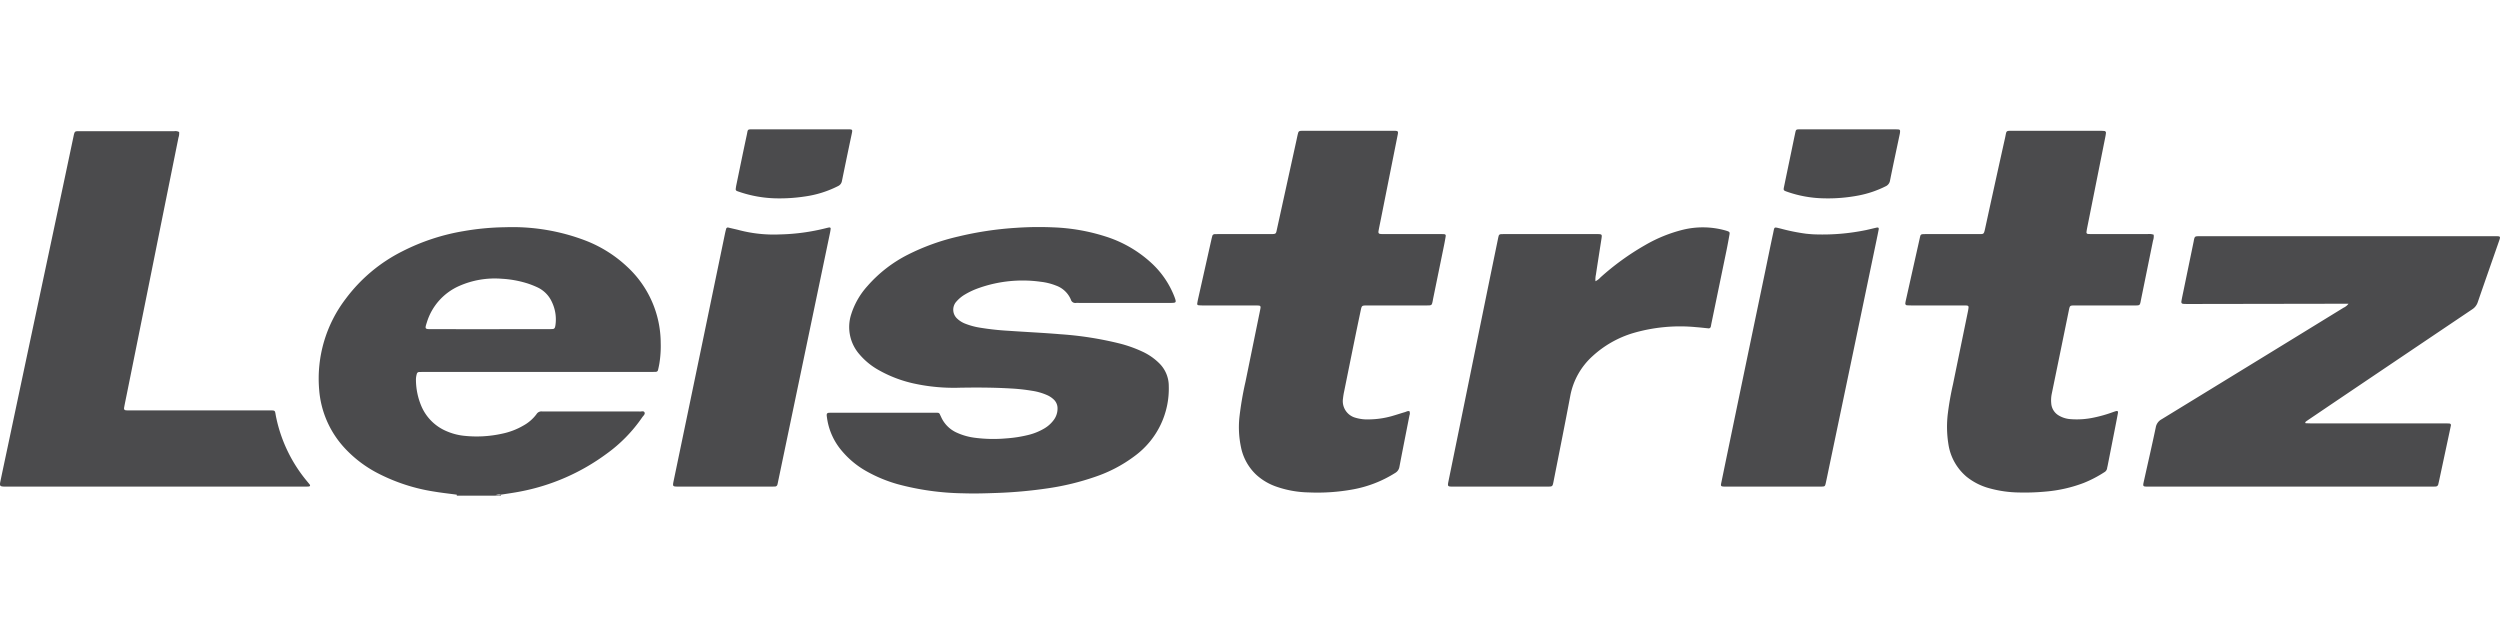 <svg id="logo" xmlns="http://www.w3.org/2000/svg" viewBox="0 0 400 100"><path id="leistritz" d="M73.083,79.148a1.866,1.866,0,0,1,1.179.163H73.086Q73.087,79.23,73.083,79.148Zm7.057.163q-.002-.082.003-.164a1.463,1.463,0,0,0-1.01.164Zm53.221-13.275c-.252 0-.504-.002-.755.013-.238.015-.341.141-.334.387.003.111.023.222.037.333a10.308,10.308,0,0,0,2.496,5.498A14.125,14.125,0,0,0,138.692,75.43a22.711,22.711,0,0,0,4.952,2.044,42.538,42.538,0,0,0,10.444,1.455c1.733.058,3.466.013,5.201-.051a73.144,73.144,0,0,0,8.353-.747,40.956,40.956,0,0,0,7.571-1.838,22.368,22.368,0,0,0,6.36-3.348,13.359,13.359,0,0,0,5.43-11.188,5.087,5.087,0,0,0-1.511-3.62,9.379,9.379,0,0,0-2.748-1.897,20.485,20.485,0,0,0-3.632-1.286,54.582,54.582,0,0,0-9.438-1.475c-2.759-.233-5.526-.357-8.289-.552a42.844,42.844,0,0,1-4.586-.499,11.306,11.306,0,0,1-2.345-.633,3.925,3.925,0,0,1-1.277-.79,1.937,1.937,0,0,1-.173-2.734q.023-.026.048-.052a5.49,5.49,0,0,1,1.358-1.113,12.264,12.264,0,0,1,2.283-1.05,21,21,0,0,1,9.845-.97,9.521,9.521,0,0,1,2.435.61,4.051,4.051,0,0,1,2.368,2.245.724.724,0,0,0,.826.526c.166-.015.336-.001.503-.001q7.136 0,14.272-0c.224,0,.448.004.672-.005.511-.022.578-.122.421-.622-.05-.16-.111-.317-.172-.473a14.392,14.392,0,0,0-3.571-5.224,19.42,19.42,0,0,0-7.494-4.332,31.04,31.04,0,0,0-8.242-1.431,52.458,52.458,0,0,0-5.955.071,53.858,53.858,0,0,0-9.281,1.393,35.525,35.525,0,0,0-8.034,2.89,21.477,21.477,0,0,0-6.523,5.065,12.228,12.228,0,0,0-2.568,4.482,6.621,6.621,0,0,0,1.344,6.444,11.083,11.083,0,0,0,2.966,2.441,20.243,20.243,0,0,0,5.695,2.191,29.971,29.971,0,0,0,7.418.676c2.714-.043,5.426-.036,8.138.126a30.201,30.201,0,0,1,3.335.362,9.496,9.496,0,0,1,2.415.685,3.725,3.725,0,0,1,1.114.737,1.922,1.922,0,0,1,.585,1.348,3.052,3.052,0,0,1-.642,1.954,5.03,5.03,0,0,1-1.428,1.283,9.409,9.409,0,0,1-2.55,1.052,20.659,20.659,0,0,1-3.559.561,22.993,22.993,0,0,1-4.941-.084,9.939,9.939,0,0,1-2.981-.823,4.964,4.964,0,0,1-2.511-2.483c-.069-.153-.147-.302-.212-.457a.39.39,0,0,0-.394-.25c-.224-.002-.448-.007-.672-.007q-3.988-.001-7.976-0-3.988,0-7.976.001ZM374.989,49.224q-6.151,3.78-12.305,7.553-8.408,5.157-16.822,10.304a1.814,1.814,0,0,0-.936,1.282c-.591,2.82-1.239,5.628-1.863,8.44-.245,1.103-.288,1.054.842,1.055q22.544.001,45.088-0c.224,0,.448-.006.672-.01a.451.451,0,0,0,.467-.395c.05-.218.104-.435.15-.654q.711-3.324,1.421-6.647c.146-.684.295-1.367.433-2.052a.256.256,0,0,0-.262-.339c-.279-.016-.559-.018-.839-.018q-10.621-.001-21.243-.002c-.279-0-.558-.015-.838-.022-.069-.002-.115-.038-.106-.103a.223.223,0,0,1,.062-.14c.155-.119.316-.231.478-.34q2.225-1.506,4.45-3.01,10.857-7.323,21.72-14.637a2.153,2.153,0,0,0,.889-1.155c1.083-3.148,2.189-6.288,3.282-9.432.407-1.171.499-1.111-.783-1.111q-23.342-.001-46.684-0c-.224,0-.448-.005-.671.009-.351.021-.434.092-.523.427-.036.135-.053.275-.081.412q-.823,3.986-1.645,7.972c-.107.52-.222,1.039-.312,1.563-.052.301.051.429.338.447.307.019.615.019.923.018q12.216-.019,24.432-.04c.302-.001.605-0,1.036-0a2.029,2.029,0,0,1-.771.63ZM27.847,20.996q-7.513-.006-15.025-.001c-.864.001-.867-.082-1.072.893Q10.395,28.333,9.021,34.774,6.973,44.417,4.923,54.058,3.086,62.716,1.256,71.376C.856,73.264.45,75.15.059,77.04c-.145.7-.058.795.628.816.14.004.28.002.42.002q23.797 0,47.594-0c.224,0,.448-.001.671-.015.23-.014.307-.158.173-.327-.278-.351-.571-.689-.847-1.042a23.434,23.434,0,0,1-4.503-9.648c-.274-1.277.037-1.157-1.417-1.158q-10.87-.006-21.741-.002c-.28,0-.56.004-.839-.013-.289-.018-.392-.145-.337-.448.12-.66.259-1.317.392-1.974q1.642-8.141,3.283-16.283,1.052-5.222,2.098-10.446,1.459-7.238,2.919-14.475a2.177,2.177,0,0,0,.109-.905A1.246,1.246,0,0,0,27.847,20.996ZM224.793,65.936c-.724.213-1.44.456-2.167.659a14.083,14.083,0,0,1-3.563.509,6.678,6.678,0,0,1-2.158-.258,2.749,2.749,0,0,1-2.025-3.084,10.766,10.766,0,0,1,.189-1.159q.896-4.442,1.801-8.881c.274-1.343.556-2.684.839-4.026.172-.817.175-.817,1.049-.824.14-.001.28-0.0.42-0h5.793c1.12,0,2.239.004,3.359-.002.758-.004.758-.011.917-.775.017-.082.026-.166.042-.248q.883-4.316,1.766-8.633.142-.699.255-1.403c.036-.225-.048-.33-.254-.343-.251-.015-.503-.015-.755-.015q-4.282-.001-8.564-.001c-.252,0-.504.005-.755-.008-.391-.02-.483-.134-.409-.539.116-.633.251-1.262.377-1.893q1.312-6.584,2.626-13.167c.175-.873.245-.93-.775-.919-.028 0-.056,0-.084,0q-6.969,0-13.938 0c-.196,0-.392-.004-.588.009-.34.021-.43.091-.518.434-.09.352-.158.71-.236,1.065q-1.546,7.049-3.095,14.098c-.201.91-.092.923-1.143.922q-4.03-.004-8.06-0c-.252 0-.504.005-.755.011a.401.401,0,0,0-.426.324c-.04.163-.086.324-.122.488q-.377,1.678-.751,3.357-.689,3.071-1.379,6.141c-.061.273-.113.548-.153.824a.209.209,0,0,0,.178.236l.009.001a6.88,6.88,0,0,0,.753.035q4.072.003,8.144.002c.252 0.0.504-.001.755.017.251.018.329.131.287.397-.035.221-.081.44-.126.659q-1.133,5.55-2.266,11.099a51.808,51.808,0,0,0-.988,5.787,15.533,15.533,0,0,0,.25,4.674,8.307,8.307,0,0,0,2.419,4.423,9.209,9.209,0,0,0,3.062,1.867,16.565,16.565,0,0,0,5.34.99,31.648,31.648,0,0,0,7.104-.482,19.031,19.031,0,0,0,6.76-2.636,1.378,1.378,0,0,0,.675-.987c.523-2.748,1.072-5.491,1.609-8.236a.86.86,0,0,0-.011-.657c-.263-.071-.483.081-.715.15ZM343.607,37.454q-4.365-.006-8.73-.003c-.252-0-.504 0-.755-.015-.213-.013-.309-.126-.284-.325.028-.222.066-.443.11-.662q1.454-7.282,2.909-14.565a5.484,5.484,0,0,0,.089-.58.283.283,0,0,0-.272-.348c-.278-.023-.558-.03-.838-.03q-6.842-.003-13.683-.001c-1.301 0-1.078-.049-1.333,1.097q-1.606,7.206-3.174,14.421c-.246,1.128-.207,1.003-1.239,1.006-2.686.006-5.372.002-8.059.003-.252 0-.504.004-.755.02a.37.37,0,0,0-.353.304c-.042.163-.078.327-.114.49q-1.1,4.912-2.198,9.825a3.542,3.542,0,0,0-.071.413.275.275,0,0,0,.272.343c.279.02.559.024.838.024q4.155.003,8.311.003c.745.001.756.025.627.765-.01.055-.02.11-.031.165q-1.198,5.835-2.393,11.671a47.661,47.661,0,0,0-.829,4.708,17.476,17.476,0,0,0,.088,4.85,8.451,8.451,0,0,0,2.909,5.241,9.89,9.89,0,0,0,3.641,1.846,18.627,18.627,0,0,0,4.805.679,35.79,35.79,0,0,0,4.275-.154,22.373,22.373,0,0,0,6.033-1.378,19.215,19.215,0,0,0,3.271-1.701.876.876,0,0,0,.465-.656c.016-.138.06-.273.087-.41q.592-3.005,1.183-6.009c.156-.796.311-1.592.459-2.389.058-.314-.055-.4-.378-.304-.134.04-.266.086-.398.134a21.787,21.787,0,0,1-3.062.875,12.933,12.933,0,0,1-3.753.255,4.23,4.23,0,0,1-1.902-.599,2.439,2.439,0,0,1-1.176-1.933,5.134,5.134,0,0,1,.077-1.503q1.362-6.615,2.712-13.232c.196-.962.153-.919,1.135-.92q4.533-.002,9.066-.001c.252,0,.504.006.755-.008.348-.019.432-.094.518-.431.035-.135.055-.274.083-.411q.972-4.768,1.94-9.537a1.945,1.945,0,0,0,.099-.936A2.163,2.163,0,0,0,343.607,37.454Zm-88.26,6.484c.289-1.908.589-3.813.885-5.72.112-.725.091-.749-.653-.766-.084-.002-.168-.001-.252-.001q-7.26-0-14.52.001c-.224,0-.447.009-.671.017a.363.363,0,0,0-.355.298c-.045.161-.079.326-.112.49q-.652,3.163-1.302,6.326-1.577,7.726-3.149,15.453-1.725,8.466-3.456,16.931c-.182.883-.132.889.729.889q7.554.001,15.108-.001c.805-.001.81-.01.968-.817.9-4.582,1.825-9.16,2.686-13.749a11.381,11.381,0,0,1,3.564-6.314,16.692,16.692,0,0,1,6.515-3.691,26.836,26.836,0,0,1,10.13-.932c.613.043,1.224.123,1.837.179a.351.351,0,0,0,.433-.293c.037-.134.051-.275.079-.412q1.223-5.915,2.444-11.829c.169-.822.317-1.648.464-2.474.062-.351.005-.43-.34-.552-.158-.056-.32-.102-.482-.145a13.443,13.443,0,0,0-6.559-.084,23.159,23.159,0,0,0-6.122,2.478,41.232,41.232,0,0,0-7.127,5.153,2.754,2.754,0,0,1-.813.627,3.523,3.523,0,0,1,.072-1.061ZM123.21,77.858c.252-0.0.504-.007.755-.012a.411.411,0,0,0,.427-.329c.043-.162.072-.327.107-.492q2.007-9.61,4.014-19.22,2.144-10.267,4.287-20.535c.046-.219.08-.44.106-.662.018-.157-.097-.243-.268-.21-.165.032-.329.067-.491.11a32.903,32.903,0,0,1-7.384,1,21.953,21.953,0,0,1-6.404-.661c-.594-.16-1.198-.282-1.795-.428a.284.284,0,0,0-.385.213c-.082.296-.15.596-.212.897q-1.815,8.75-3.627,17.501-2.269,10.927-4.545,21.852c-.201.967-.2.973.808.974q3.694.005,7.388.001Q119.6,77.858,123.21,77.858Zm166.171 0c.671-0,1.343.007,2.014-.004.58-.01.61-.031.732-.579.188-.846.358-1.696.535-2.544q1.881-8.989,3.762-17.979,1.92-9.196,3.834-18.393c.114-.547.228-1.095.332-1.644q.073-.387-.329-.297c-.573.127-1.142.273-1.716.397a34.407,34.407,0,0,1-8.005.69c-.53-.011-1.06-.059-1.588-.113a31.368,31.368,0,0,1-4.024-.812c-1.163-.275-.992-.338-1.23.759-.438,2.022-.843,4.051-1.265,6.077q-1.376,6.61-2.755,13.22-1.495,7.185-2.984,14.371-.656,3.162-1.306,6.325c-.086.422-.024.496.397.518.251.013.503.008.755.008q3.567.001,7.133 0Q286.528,77.858,289.381,77.858Zm.446-57.167c-.644 0-1.287-.006-1.931.004-.51.008-.547.041-.657.559-.21.985-.411,1.971-.616,2.957-.399,1.917-.8,3.833-1.194,5.751-.093.452-.05.516.394.677a18.732,18.732,0,0,0,5.916,1.093,26.027,26.027,0,0,0,5.677-.464,16.669,16.669,0,0,0,4.276-1.454,1.213,1.213,0,0,0,.715-.941c.499-2.496,1.04-4.983,1.564-7.474a2.188,2.188,0,0,0,.042-.416.243.243,0,0,0-.251-.27c-.251-.013-.503-.021-.754-.021q-3.652-.002-7.304-.001Q292.765,20.691,289.827,20.691ZM120.617,20.691c-1.109 0-.929-.04-1.132.904-.577,2.677-1.122,5.362-1.678,8.044-.04.191-.065.386-.089.58a.304.304,0,0,0,.186.339c.101.046.209.079.314.116a19.474,19.474,0,0,0,6.002,1.063,27.005,27.005,0,0,0,4.596-.306,16.767,16.767,0,0,0,5.256-1.651,1.095,1.095,0,0,0,.636-.814q.761-3.738,1.553-7.47c.163-.774.19-.805-.627-.804q-3.775.002-7.55 0Q124.35,20.691,120.617,20.691ZM105.492,58.213c-.06.33-.128.659-.207.985a.361.361,0,0,1-.358.297c-.308.01-.615.015-.923.015q-18.012.001-36.024.001c-.308,0-.616.002-.923.013a.372.372,0,0,0-.363.29A3.204,3.204,0,0,0,66.553,60.892a10.954,10.954,0,0,0,.83,4.004A7.563,7.563,0,0,0,71.411,68.974a9.615,9.615,0,0,0,2.828.752,18.852,18.852,0,0,0,6.088-.334,11.305,11.305,0,0,0,3.434-1.313,6.516,6.516,0,0,0,2.074-1.806.921.921,0,0,1,.918-.44c.167.015.336.002.504.002q7.431-0,14.863,0a.933.933,0,0,1,.168.001c.287.053.696-.165.839.155.13.29-.215.545-.38.792a23.656,23.656,0,0,1-5.73,5.847,33.913,33.913,0,0,1-13.81,6.02c-1.015.198-2.042.333-3.064.498-.312.21-.7-.051-1.01.164H74.262c-.37-.221-.808.05-1.179-.163-1.247-.17-2.5-.305-3.74-.516A29.351,29.351,0,0,1,60.599,75.794a19.297,19.297,0,0,1-5.525-4.183,15.47,15.47,0,0,1-4.012-9.31,21.014,21.014,0,0,1,4.252-14.492,25.577,25.577,0,0,1,9.054-7.595,33.857,33.857,0,0,1,9.846-3.241,41.73,41.73,0,0,1,6.678-.617,32.746,32.746,0,0,1,12.827,2.149,20.54,20.54,0,0,1,6.636,4.183,16.661,16.661,0,0,1,5.358,12.18,17.203,17.203,0,0,1-.222,3.345Zm-17.214-9.947a4.719,4.719,0,0,0-2.258-2.276,13.917,13.917,0,0,0-1.555-.621A16.748,16.748,0,0,0,80.271,44.6a14.088,14.088,0,0,0-6.793,1.151,9.352,9.352,0,0,0-5.185,5.841c-.342,1.057-.321,1.073.771,1.074q4.655.003,9.31.001,4.613,0,9.226-.001.419-0.0.838-.023a.382.382,0,0,0,.362-.296,1.942,1.942,0,0,0,.071-.326,6.443,6.443,0,0,0-.593-3.754Z" fill="#4b4b4d"/></svg>
